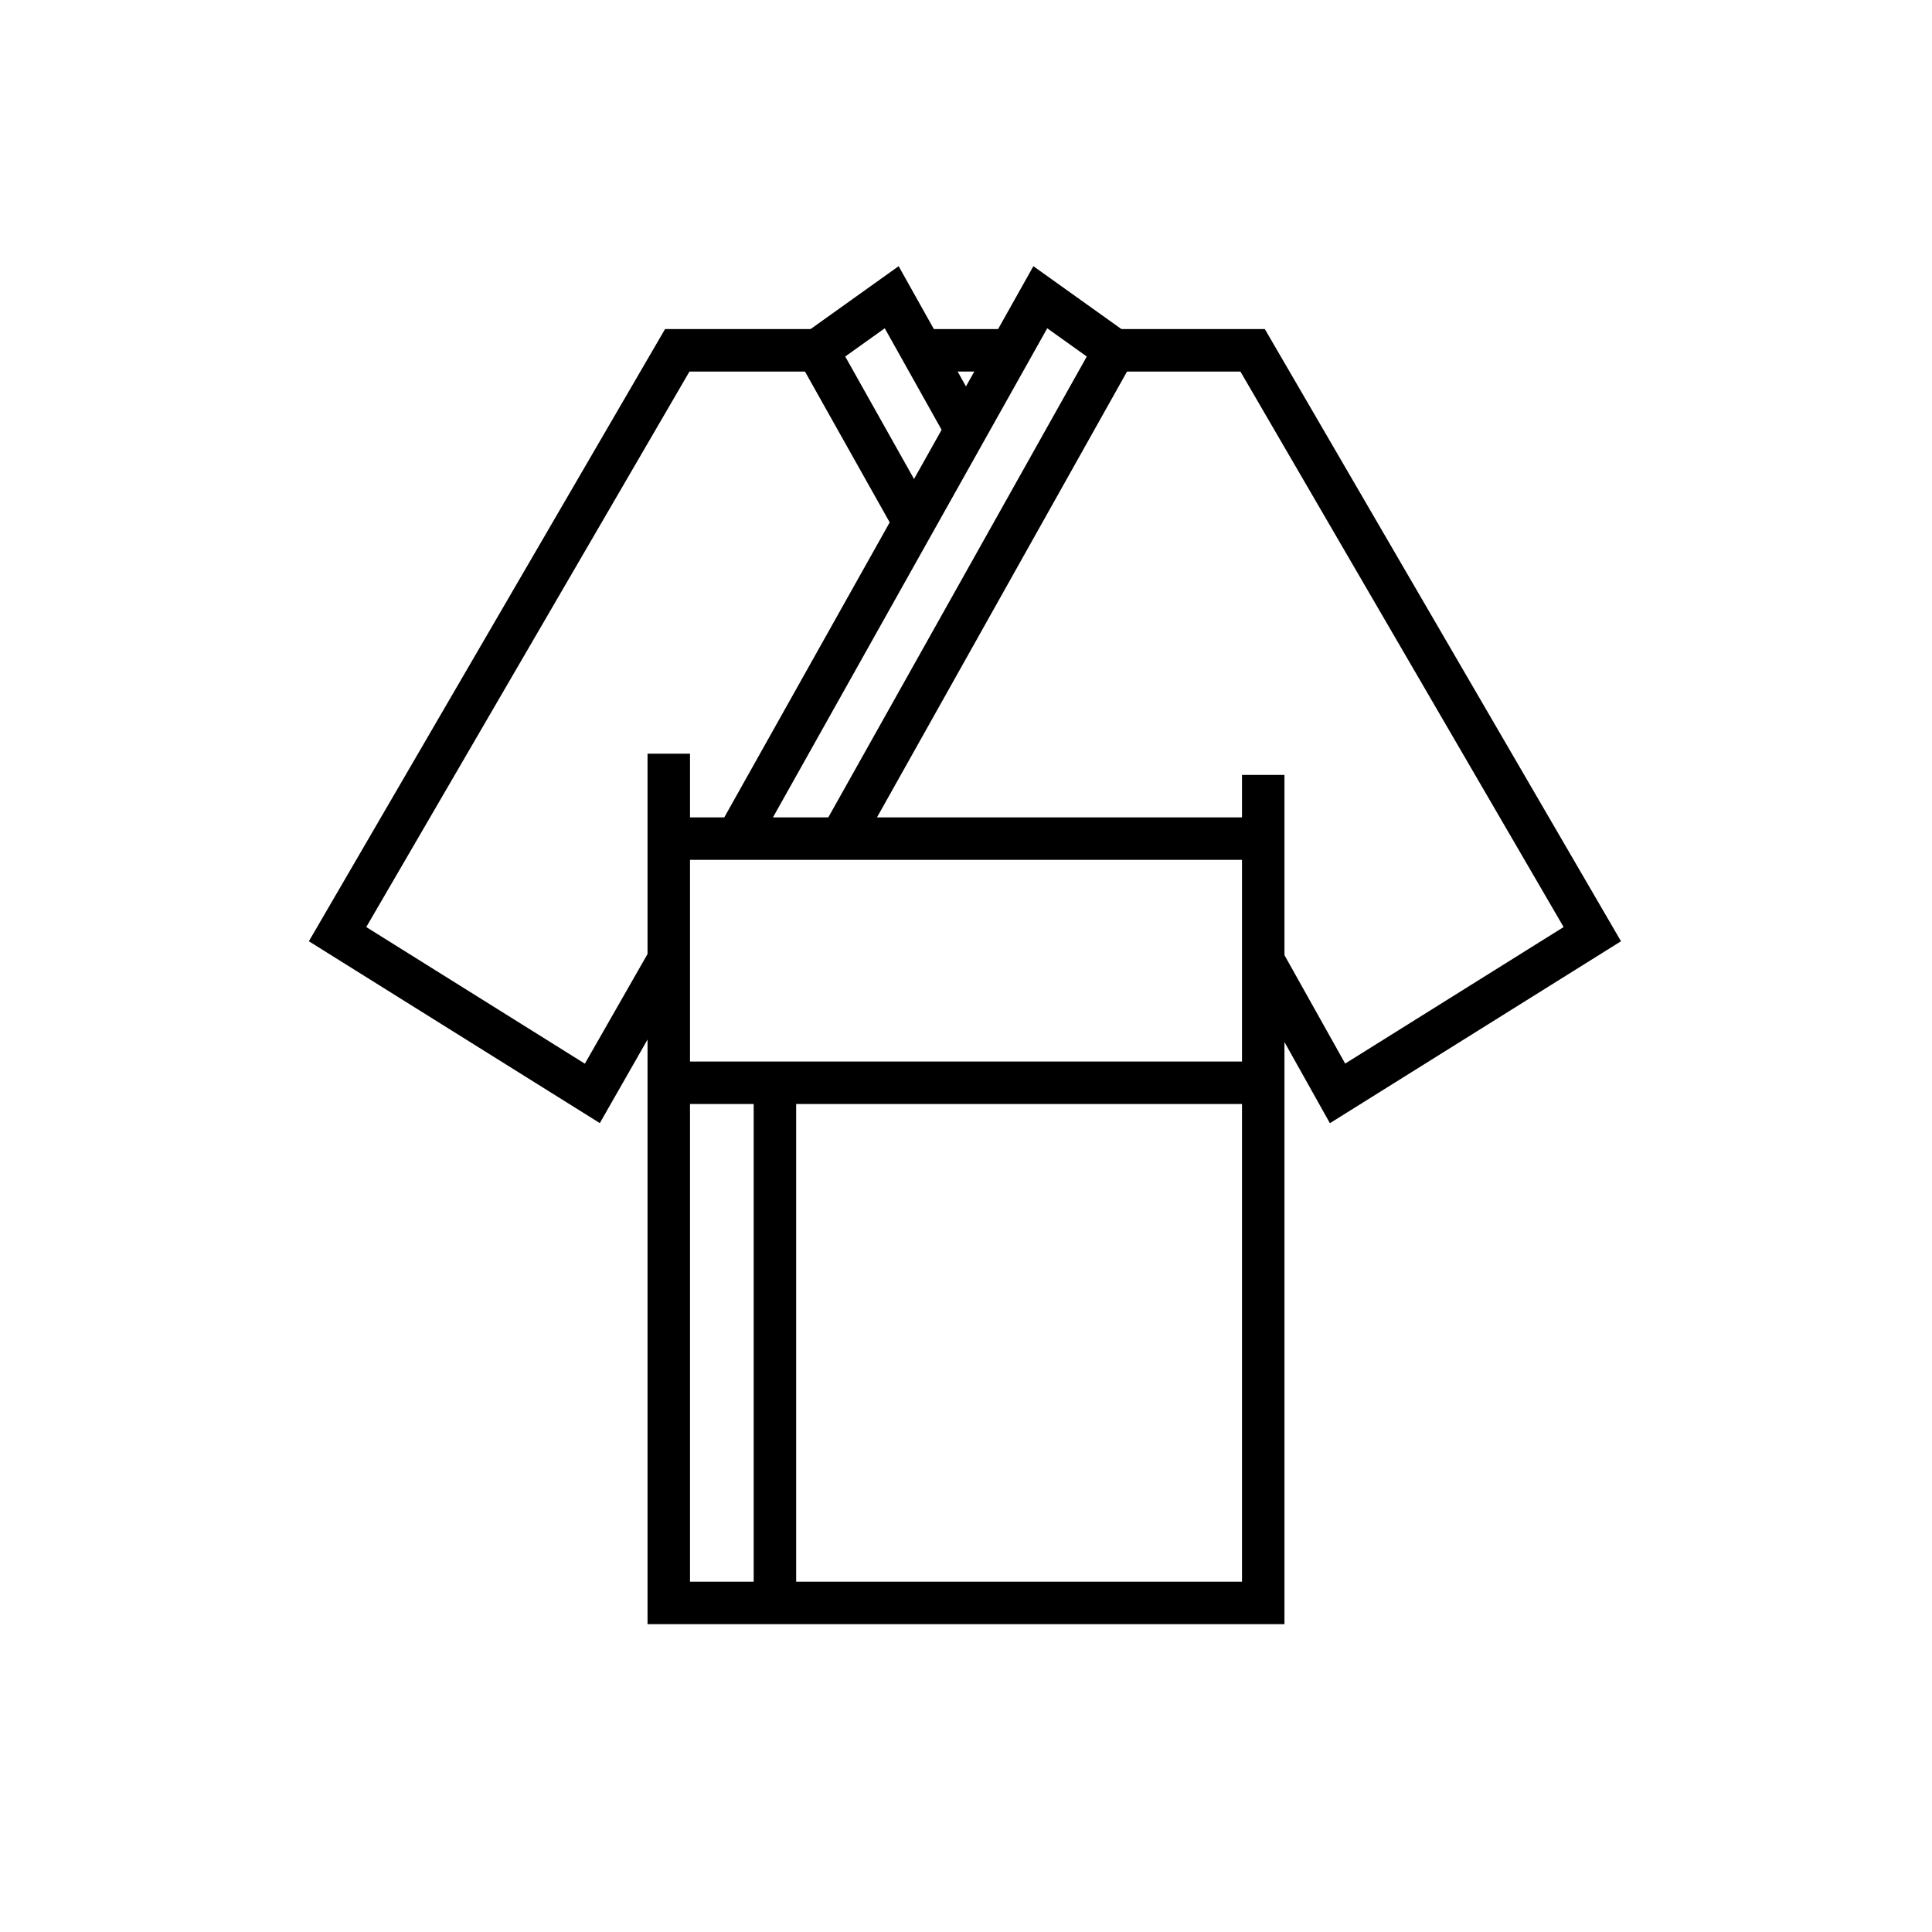 <?xml version="1.0" encoding="UTF-8"?>
<svg xmlns="http://www.w3.org/2000/svg" version="1.1" viewBox="0 0 182 182">
  <defs>
    <style>
      .cls-1 {
        fill: none;
        stroke: #000;
        stroke-width: 4px;
      }
    </style>
  </defs>
  <path class="cls-1" d="M63,71v80h56v-78"/>
  <path class="cls-1" d="M63,79h56"/>
  <path class="cls-1" d="M63,102h56"/>
  <path class="cls-1" d="M73,102v49"/>
  <path class="cls-1" d="M119,90.5l7,12.5,24-15-32-55h-13"/>
  <path class="cls-1" d="M77,33h-13.2l-32,55,24,15,7.2-12.6"/>
  <path class="cls-1" d="M79.2,79l25.8-46-7-5h0l-28.6,51"/>
  <path class="cls-1" d="M91,40.5l-7-12.5-7,5,9.1,16.2"/>
  <line class="cls-1" x1="86.9" y1="33" x2="95.2" y2="33"/>
</svg>